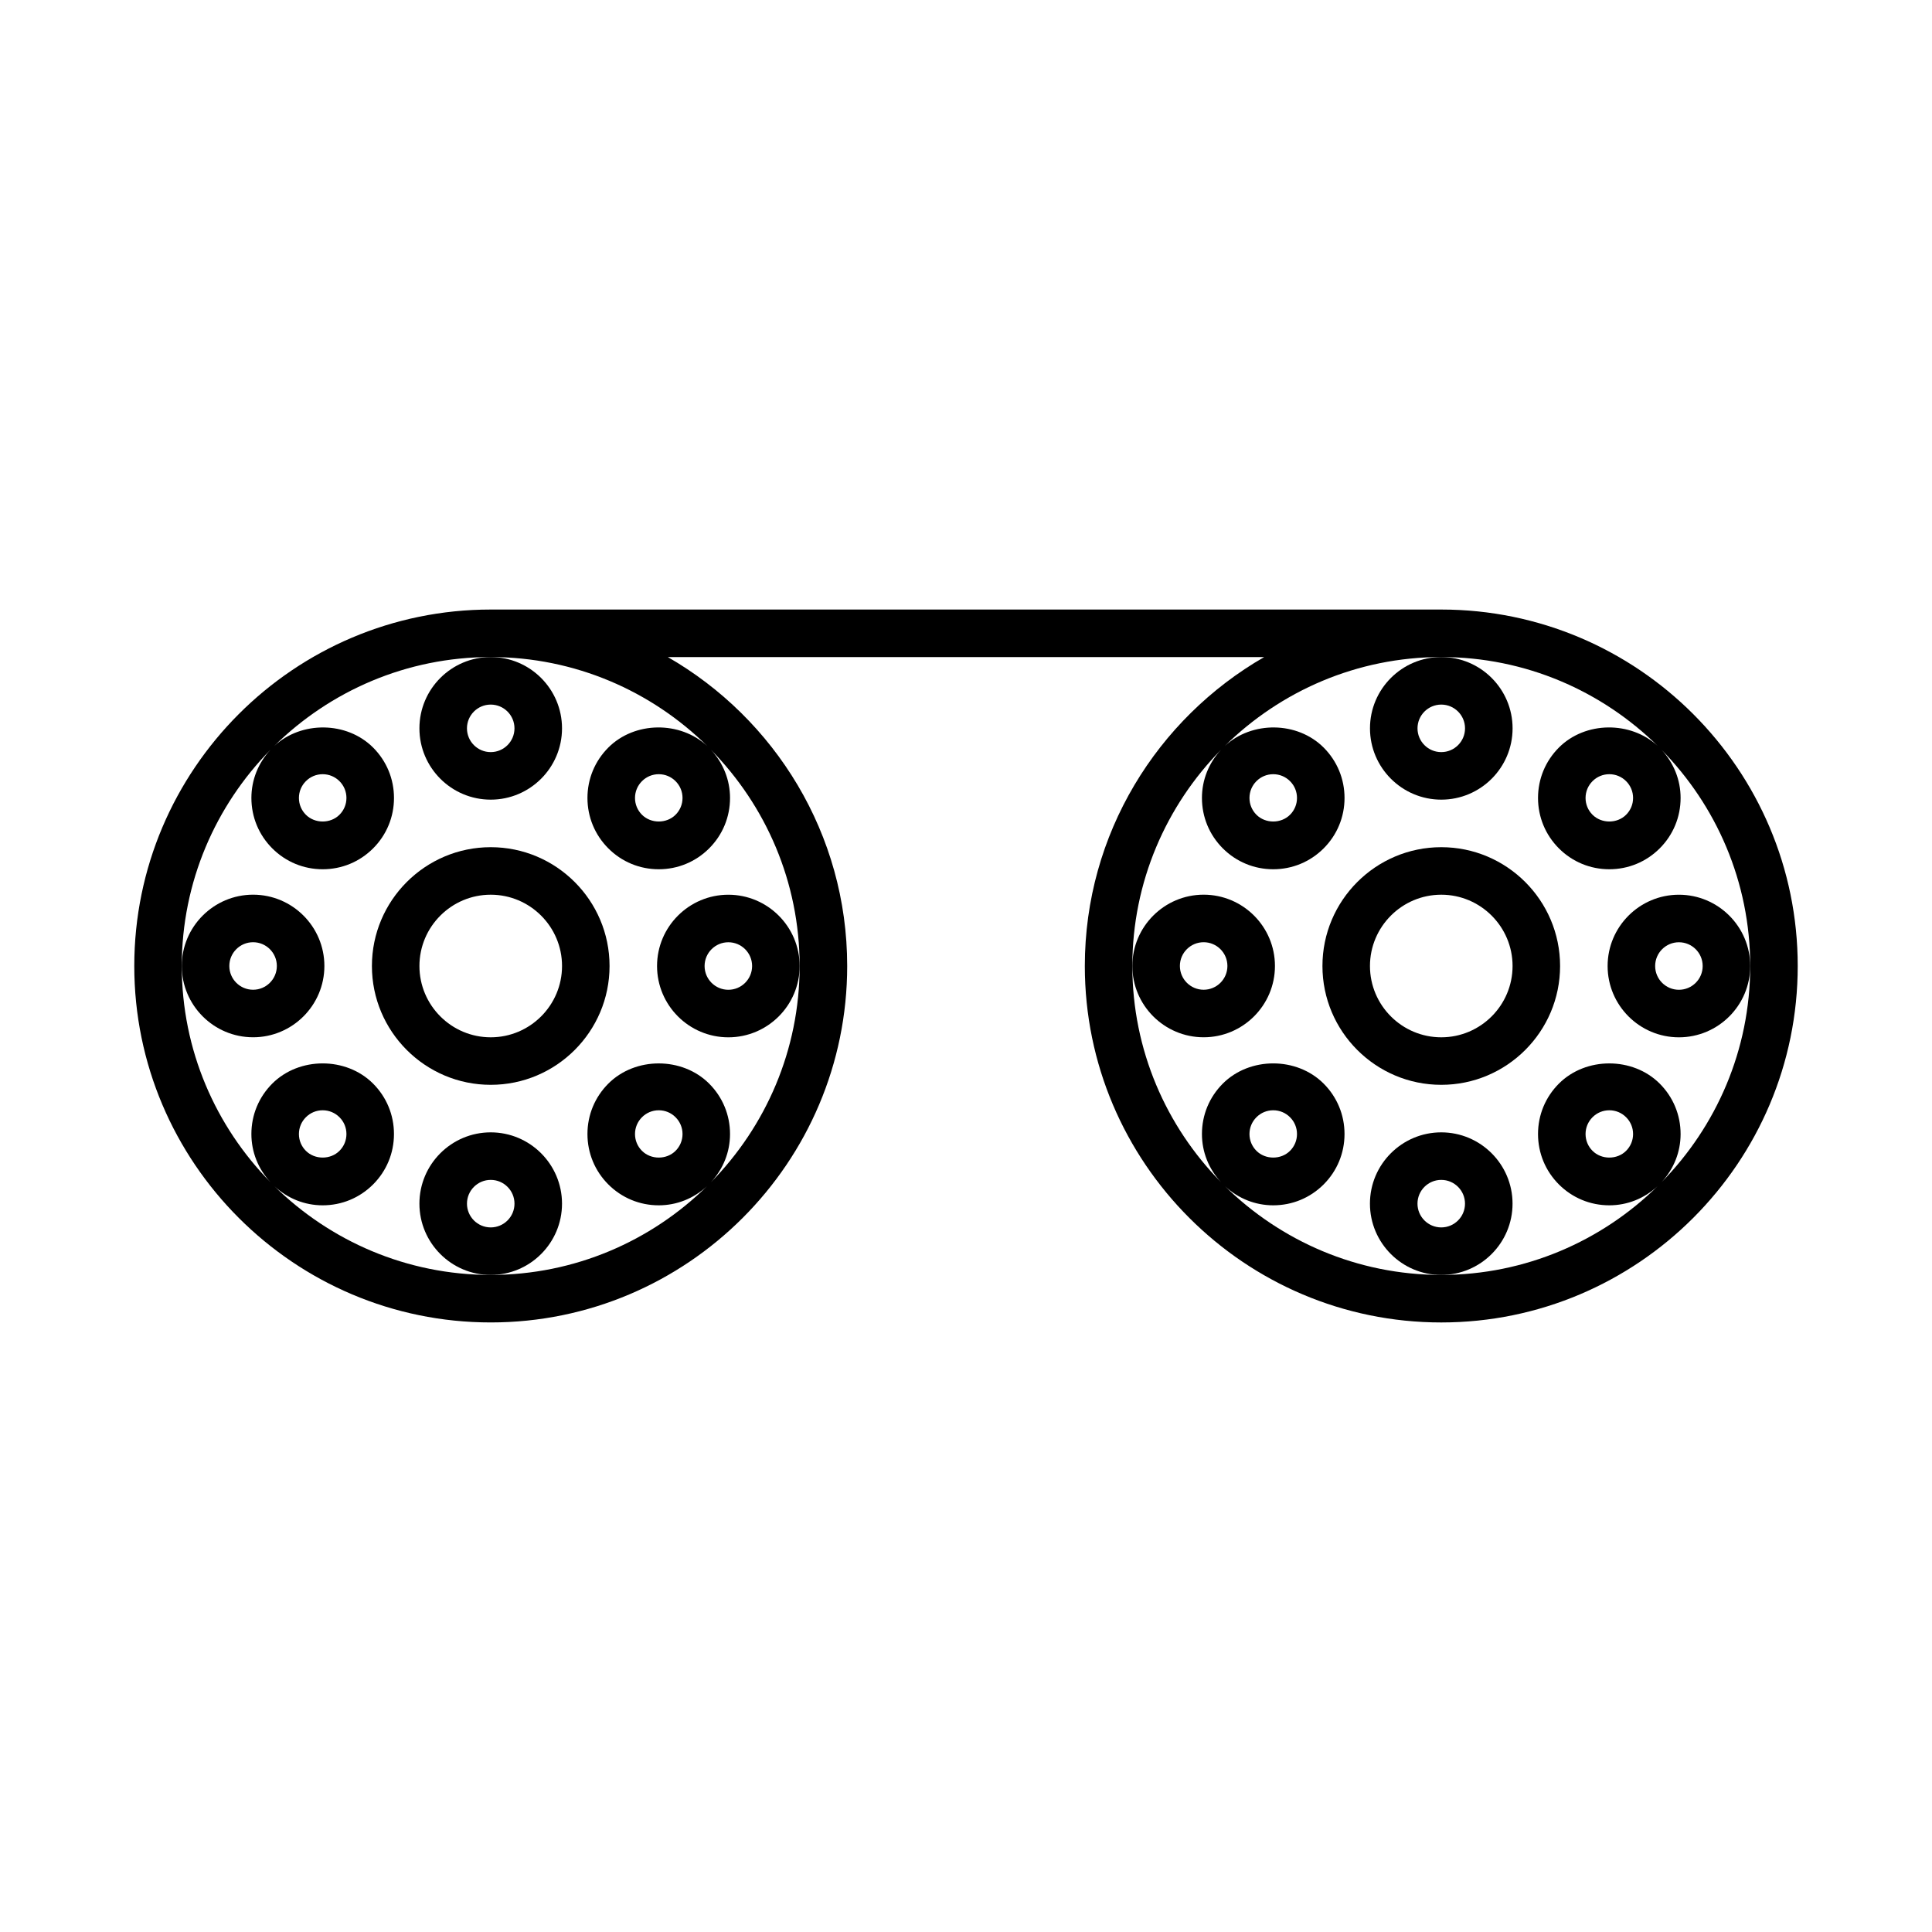 <?xml version="1.0" encoding="UTF-8"?>
<!-- Uploaded to: SVG Repo, www.svgrepo.com, Generator: SVG Repo Mixer Tools -->
<svg fill="#000000" width="800px" height="800px" version="1.1" viewBox="144 144 512 512" xmlns="http://www.w3.org/2000/svg">
 <g>
  <path d="m274.05 494.46c52.09 0 94.465-42.375 94.465-94.465 0-35-19.18-65.551-47.539-81.867h158.05c-28.355 16.32-47.535 46.867-47.535 81.871 0 52.09 42.375 94.465 94.465 94.465 52.086-0.004 94.461-42.379 94.461-94.465 0-52.09-42.375-94.465-94.465-94.465h-251.9c-52.09 0-94.465 42.375-94.465 94.465 0 52.086 42.375 94.461 94.465 94.461zm309.3-152.75c-7.203-6.688-19.242-6.586-26.223 0.398-3.57 3.57-5.535 8.312-5.535 13.359s1.965 9.789 5.531 13.359c3.57 3.57 8.312 5.535 13.359 5.535s9.789-1.965 13.359-5.531v-0.004h0.004c3.566-3.57 5.531-8.312 5.531-13.359 0-4.789-1.82-9.273-5.051-12.77 14.512 14.777 23.496 35 23.496 57.301s-8.984 42.523-23.496 57.305c3.231-3.5 5.051-7.981 5.051-12.773 0-5.047-1.965-9.789-5.531-13.359-7.141-7.141-19.586-7.137-26.719-0.004-3.57 3.57-5.535 8.312-5.535 13.359s1.965 9.789 5.531 13.359h0.004v0.004c3.57 3.566 8.312 5.531 13.359 5.531 4.789 0 9.273-1.82 12.77-5.051-14.781 14.512-35.004 23.496-57.305 23.496s-42.523-8.984-57.305-23.496c3.5 3.231 7.981 5.051 12.773 5.051 5.047 0 9.789-1.965 13.359-5.531v-0.004h0.004c3.566-3.57 5.531-8.312 5.531-13.359s-1.965-9.789-5.531-13.359c-7.141-7.141-19.586-7.137-26.719-0.004-3.57 3.57-5.535 8.312-5.535 13.359 0 4.789 1.82 9.273 5.051 12.77-14.512-14.773-23.496-34.996-23.496-57.293 0-22.301 8.984-42.523 23.496-57.305-3.231 3.5-5.051 7.981-5.051 12.773 0 5.047 1.965 9.789 5.531 13.359h0.004v0.004c3.57 3.566 8.312 5.531 13.359 5.531s9.789-1.965 13.359-5.531c3.57-3.57 5.535-8.312 5.535-13.359s-1.965-9.789-5.531-13.359c-6.984-6.984-19.02-7.086-26.219-0.402 14.781-14.566 35.043-23.582 57.383-23.582 22.348 0 42.609 9.02 57.398 23.582zm-6.566 13.758c0 1.684-0.656 3.262-1.844 4.449l-0.004 0.004c-2.375 2.383-6.519 2.383-8.902-0.004-1.191-1.188-1.844-2.766-1.844-4.449s0.656-3.262 1.848-4.453c1.188-1.191 2.766-1.844 4.449-1.844s3.262 0.656 4.453 1.848c1.188 1.188 1.844 2.766 1.844 4.449zm0 89.062c0 1.684-0.656 3.262-1.848 4.453-2.375 2.383-6.523 2.383-8.898 0l-0.004-0.004c-1.191-1.188-1.844-2.766-1.844-4.449s0.656-3.262 1.848-4.453c1.188-1.191 2.766-1.844 4.449-1.844s3.262 0.656 4.453 1.848c1.188 1.188 1.844 2.766 1.844 4.449zm-101.66 0c0-1.684 0.656-3.262 1.848-4.453 1.188-1.191 2.766-1.844 4.449-1.844 1.684 0 3.262 0.656 4.453 1.848 1.191 1.188 1.844 2.766 1.844 4.449s-0.656 3.262-1.844 4.449l-0.004 0.004c-2.375 2.379-6.519 2.383-8.898-0.004-1.191-1.188-1.848-2.769-1.848-4.449zm0-89.062c0-1.684 0.656-3.262 1.848-4.453 1.188-1.191 2.766-1.844 4.449-1.844 1.684 0 3.262 0.656 4.453 1.848 1.191 1.188 1.844 2.766 1.844 4.449s-0.656 3.262-1.848 4.453c-2.375 2.383-6.523 2.383-8.898 0l-0.004-0.004c-1.188-1.188-1.844-2.769-1.844-4.449zm-259.45-12.773c-3.231 3.5-5.051 7.981-5.051 12.773 0 5.047 1.965 9.789 5.531 13.359h0.004v0.004c3.57 3.566 8.312 5.531 13.359 5.531s9.789-1.965 13.359-5.531c3.57-3.57 5.535-8.312 5.535-13.359s-1.965-9.789-5.531-13.359c-6.984-6.984-19.02-7.086-26.219-0.402 14.777-14.566 35.039-23.582 57.383-23.582s42.609 9.02 57.395 23.582c-7.203-6.688-19.242-6.586-26.223 0.398-3.57 3.57-5.535 8.312-5.535 13.359s1.965 9.789 5.531 13.359c3.57 3.57 8.312 5.535 13.359 5.535s9.789-1.965 13.359-5.531v-0.004h0.004c3.566-3.57 5.531-8.312 5.531-13.359 0-4.789-1.82-9.273-5.051-12.77 14.512 14.777 23.496 35 23.496 57.301s-8.984 42.523-23.496 57.305c3.231-3.5 5.051-7.981 5.051-12.773 0-5.047-1.965-9.789-5.531-13.359-7.141-7.141-19.586-7.137-26.719-0.004-3.57 3.57-5.535 8.312-5.535 13.359s1.965 9.789 5.531 13.359h0.004v0.004c3.57 3.566 8.312 5.531 13.359 5.531 4.789 0 9.273-1.82 12.77-5.051-14.781 14.512-35.004 23.496-57.301 23.496-22.301 0-42.523-8.984-57.305-23.496 3.5 3.231 7.981 5.051 12.773 5.051 5.047 0 9.789-1.965 13.359-5.531v-0.004h0.004c3.566-3.57 5.531-8.312 5.531-13.359s-1.965-9.789-5.531-13.359c-7.141-7.141-19.586-7.137-26.719-0.004-3.57 3.57-5.535 8.312-5.535 13.359 0 4.789 1.82 9.273 5.051 12.77-14.516-14.773-23.5-34.996-23.5-57.293 0-22.301 8.988-42.527 23.5-57.305zm7.543 12.773c0-1.684 0.656-3.262 1.848-4.453 1.188-1.191 2.766-1.844 4.449-1.844s3.262 0.656 4.453 1.848c1.191 1.188 1.844 2.766 1.844 4.449s-0.656 3.262-1.848 4.453c-2.375 2.383-6.523 2.383-8.898 0l-0.004-0.004c-1.191-1.188-1.844-2.769-1.844-4.449zm101.66 0c0 1.684-0.656 3.262-1.844 4.449l-0.004 0.004c-2.375 2.383-6.519 2.383-8.902-0.004-1.191-1.188-1.844-2.766-1.844-4.449s0.656-3.262 1.848-4.453c1.188-1.191 2.766-1.844 4.449-1.844s3.262 0.656 4.453 1.848c1.188 1.188 1.844 2.766 1.844 4.449zm0 89.062c0 1.684-0.656 3.262-1.848 4.453-2.375 2.383-6.523 2.383-8.898 0l-0.004-0.004c-1.191-1.188-1.844-2.766-1.844-4.449s0.656-3.262 1.848-4.453c1.188-1.191 2.766-1.844 4.449-1.844s3.262 0.656 4.453 1.848c1.188 1.188 1.844 2.766 1.844 4.449zm-101.66 0c0-1.684 0.656-3.262 1.848-4.453 1.188-1.191 2.766-1.844 4.449-1.844s3.262 0.656 4.453 1.848c1.191 1.188 1.844 2.766 1.844 4.449s-0.656 3.262-1.844 4.449l-0.004 0.004c-2.375 2.379-6.519 2.383-8.902-0.004-1.191-1.188-1.844-2.769-1.844-4.449z"/>
  <path d="m255.15 337.02c0 10.418 8.477 18.895 18.895 18.895s18.895-8.477 18.895-18.895c0-10.418-8.477-18.895-18.895-18.895s-18.895 8.477-18.895 18.895zm18.895-6.297c3.473 0 6.297 2.824 6.297 6.297 0 3.473-2.824 6.297-6.297 6.297s-6.297-2.824-6.297-6.297c0-3.477 2.824-6.297 6.297-6.297z"/>
  <path d="m292.94 462.98c0-10.418-8.477-18.895-18.895-18.895s-18.895 8.477-18.895 18.895c0 10.418 8.477 18.895 18.895 18.895 10.422-0.004 18.895-8.477 18.895-18.895zm-18.891 6.297c-3.473 0-6.297-2.824-6.297-6.297 0-3.473 2.824-6.297 6.297-6.297s6.297 2.824 6.297 6.297c0 3.473-2.824 6.297-6.297 6.297z"/>
  <path d="m337.02 381.11c-10.418 0-18.895 8.477-18.895 18.895s8.477 18.895 18.895 18.895c10.418 0 18.895-8.477 18.895-18.895-0.004-10.418-8.477-18.895-18.895-18.895zm0 25.191c-3.473 0-6.297-2.824-6.297-6.297s2.824-6.297 6.297-6.297c3.473 0 6.297 2.824 6.297 6.297s-2.824 6.297-6.297 6.297z"/>
  <path d="m211.07 418.89c10.418 0 18.895-8.477 18.895-18.895 0-10.418-8.477-18.895-18.895-18.895-10.418 0.004-18.895 8.48-18.895 18.898s8.477 18.891 18.895 18.891zm0-25.191c3.473 0 6.297 2.824 6.297 6.297s-2.824 6.297-6.297 6.297c-3.473 0-6.297-2.824-6.297-6.297s2.824-6.297 6.297-6.297z"/>
  <path d="m507.06 337.02c0 10.418 8.477 18.895 18.895 18.895s18.895-8.477 18.895-18.895c0-10.418-8.477-18.895-18.895-18.895-10.422 0-18.895 8.477-18.895 18.895zm18.891-6.297c3.473 0 6.297 2.824 6.297 6.297 0 3.473-2.824 6.297-6.297 6.297-3.473 0-6.297-2.824-6.297-6.297 0-3.477 2.824-6.297 6.297-6.297z"/>
  <path d="m544.84 462.98c0-10.418-8.477-18.895-18.895-18.895s-18.895 8.477-18.895 18.895c0 10.418 8.477 18.895 18.895 18.895 10.418-0.004 18.895-8.477 18.895-18.895zm-18.895 6.297c-3.473 0-6.297-2.824-6.297-6.297 0-3.473 2.824-6.297 6.297-6.297 3.473 0 6.297 2.824 6.297 6.297 0.004 3.473-2.82 6.297-6.297 6.297z"/>
  <path d="m588.93 381.11c-10.418 0-18.895 8.477-18.895 18.895s8.477 18.895 18.895 18.895 18.895-8.477 18.895-18.895-8.477-18.895-18.895-18.895zm0 25.191c-3.473 0-6.297-2.824-6.297-6.297s2.824-6.297 6.297-6.297c3.473 0 6.297 2.824 6.297 6.297 0.004 3.473-2.82 6.297-6.297 6.297z"/>
  <path d="m462.98 418.89c10.418 0 18.895-8.477 18.895-18.895 0-10.418-8.477-18.895-18.895-18.895-10.418 0-18.895 8.477-18.895 18.895 0 10.422 8.473 18.895 18.895 18.895zm0-25.191c3.473 0 6.297 2.824 6.297 6.297s-2.824 6.297-6.297 6.297c-3.473 0-6.297-2.824-6.297-6.297-0.004-3.473 2.82-6.297 6.297-6.297z"/>
  <path d="m274.05 431.49c17.363 0 31.488-14.125 31.488-31.488s-14.125-31.488-31.488-31.488-31.488 14.125-31.488 31.488c0 17.359 14.125 31.488 31.488 31.488zm0-50.383c10.418 0 18.895 8.477 18.895 18.895s-8.477 18.895-18.895 18.895-18.895-8.477-18.895-18.895 8.477-18.895 18.895-18.895z"/>
  <path d="m525.95 431.49c17.363 0 31.488-14.125 31.488-31.488s-14.125-31.488-31.488-31.488-31.488 14.125-31.488 31.488c0 17.359 14.129 31.488 31.488 31.488zm0-50.383c10.418 0 18.895 8.477 18.895 18.895s-8.477 18.895-18.895 18.895-18.895-8.477-18.895-18.895c0.004-10.418 8.477-18.895 18.895-18.895z"/>
 </g>
</svg>